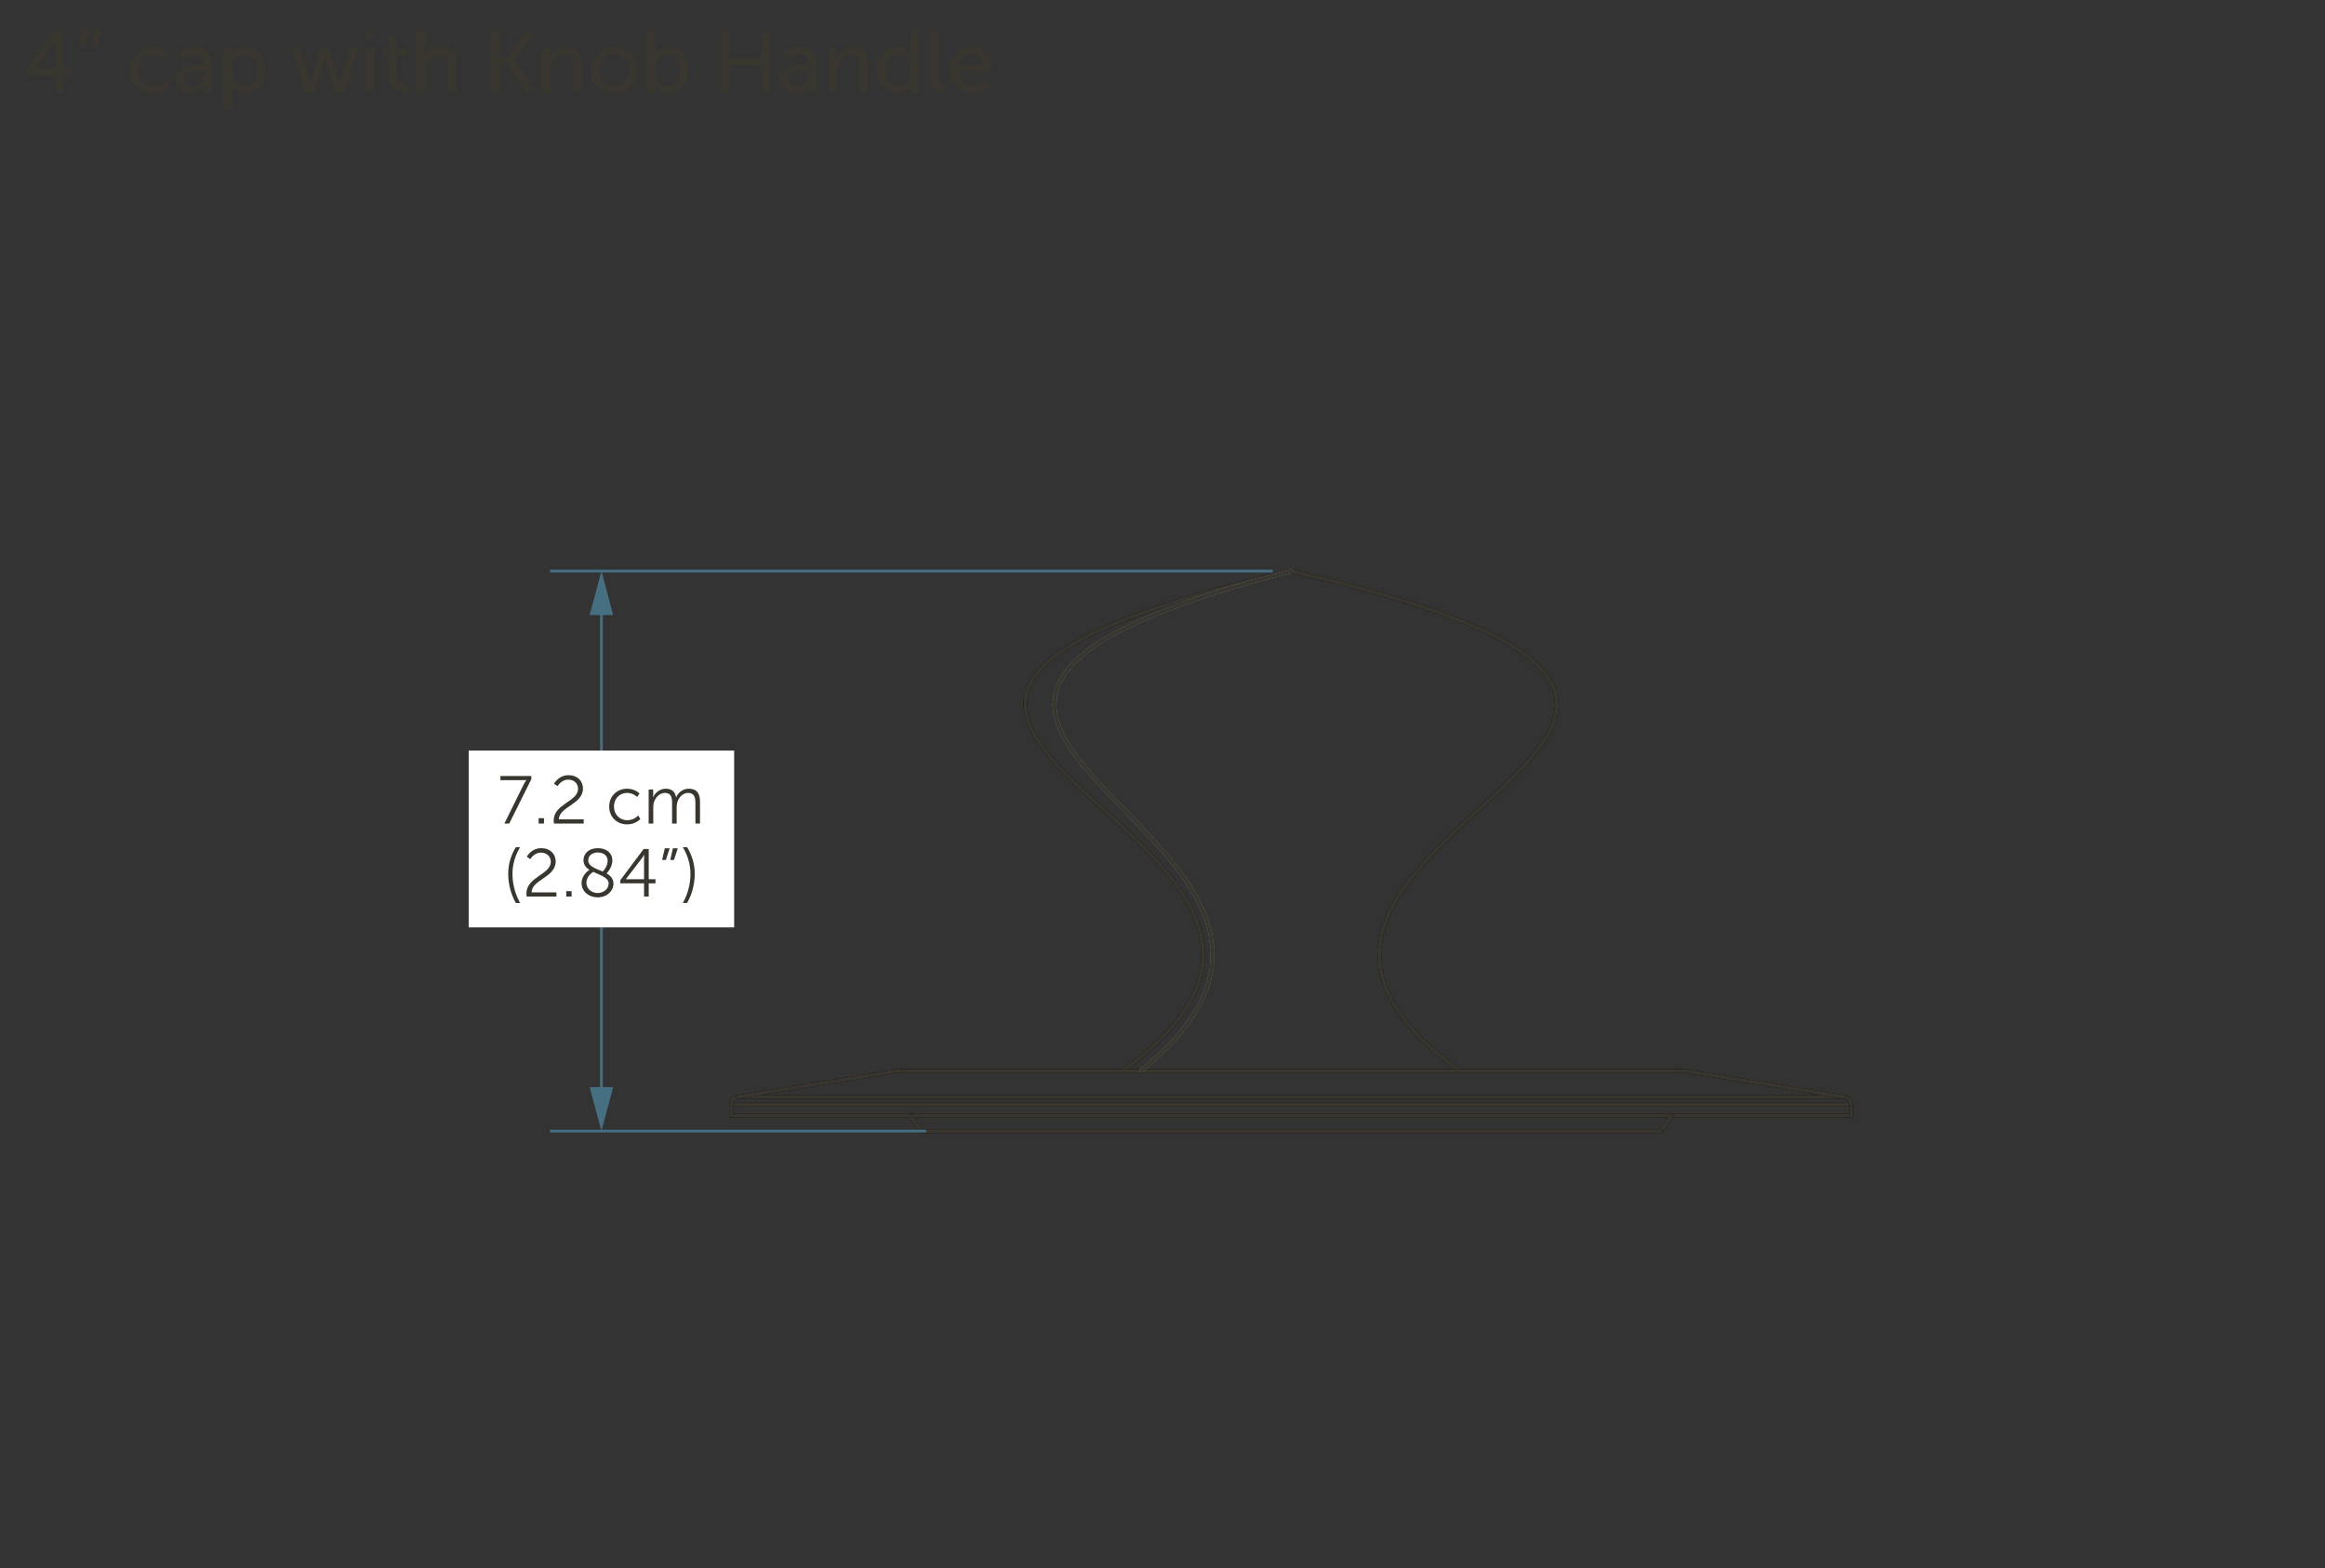 <?xml version="1.0" encoding="UTF-8"?>
<svg xmlns="http://www.w3.org/2000/svg" viewBox="0 0 215 145">
  <rect x="0" y="0" width="215" height="145" fill="#333333" stroke="none"/>
  <defs>
    <style>
      .cls-1 {
        fill: none;
      }

      .cls-2 {
        fill: #fff;
      }

      .cls-3 {
        fill: #466f82;
      }

      .cls-4 {
        fill: gray;
      }

      .cls-5 {
        fill: #393630;
      }
    </style>
  </defs>
  <g id="dims">
    <g>
      <path d="m155.578,98.847h-72.37c-.097,0-.175.078-.175.175s.078.175.175.175h72.37c.097,0,.175-.078.175-.175s-.078-.175-.175-.175"/>
      <path class="cls-5" d="m155.578,98.847h-72.37c-.097,0-.175.078-.175.175s.078.175.175.175h72.37c.097,0,.175-.078.175-.175s-.078-.175-.175-.175"/>
      <path d="m135.092,98.878l-.312-.215-1.779-1.399-1.492-1.366-1.219-1.331-1.214-1.696-.811-1.64-.445-1.587-.107-1.763.274-1.711.608-1.665.894-1.624,1.13-1.584,1.756-2.02,1.96-1.958,2.051-1.904h0s1.732-1.583,1.732-1.583l.002-.002,1.639-1.55.005-.005,1.476-1.522.009-.01,1.241-1.498.011-.014.662-.987.01-.017.505-.98.01-.025.326-.974.008-.033.127-.969v-.04s-.093-.965-.093-.965l-.009-.041-.335-.963-.018-.037-.684-1.073-.022-.028-1.04-1.074-.02-.018-1.425-1.077-.015-.01-1.409-.849-.011-.006-1.679-.852-.009-.004-1.964-.857-.008-.003-2.435-.924-.007-.002-2.796-.931-.006-.002-3.173-.94h-.005s-3.568-.95-3.568-.95h-.004s-3.981-.961-3.981-.961c-.094-.023-.189.035-.211.129-.023.094.035.188.129.211l3.978.959,3.564.948,3.168.938,2.789.929,2.428.921,1.955.853,1.669.847,1.396.841,1.407,1.063,1.019,1.052.664,1.041.322.924.09.925-.122.932-.317.945-.494.959-.651.972-1.231,1.486-1.469,1.514-1.637,1.548.12.127-.118-.129-1.732,1.583h0s-2.053,1.907-2.053,1.907l-.005.004-1.967,1.965-.008.009-1.766,2.03-.01.013-1.141,1.599-.011.017-.906,1.645-.011.024-.618,1.694-.008.032-.28,1.746-.002.038.11,1.801.006.037.454,1.62.012.03.824,1.667.015.024,1.229,1.716.013.016,1.232,1.345.011.011,1.502,1.375.01.008,1.788,1.407.009.007.316.218.243-.045-.045-.243h0Z"/>
      <path class="cls-5" d="m135.092,98.878l-.312-.215-1.779-1.399-1.492-1.366-1.219-1.331-1.214-1.696-.811-1.64-.445-1.587-.107-1.763.274-1.711.608-1.665.894-1.624,1.13-1.584,1.756-2.02,1.96-1.958,2.051-1.904h0s1.732-1.583,1.732-1.583l.002-.002,1.639-1.55.005-.005,1.476-1.522.009-.01,1.241-1.498.011-.014.662-.987.01-.017.505-.98.01-.025.326-.974.008-.033.127-.969v-.04s-.093-.965-.093-.965l-.009-.041-.335-.963-.018-.037-.684-1.073-.022-.028-1.04-1.074-.02-.018-1.425-1.077-.015-.01-1.409-.849-.011-.006-1.679-.852-.009-.004-1.964-.857-.008-.003-2.435-.924-.007-.002-2.796-.931-.006-.002-3.173-.94h-.005s-3.568-.95-3.568-.95h-.004s-3.981-.961-3.981-.961c-.094-.023-.189.035-.211.129-.023.094.035.188.129.211l3.978.959,3.564.948,3.168.938,2.789.929,2.428.921,1.955.853,1.669.847,1.396.841,1.407,1.063,1.019,1.052.664,1.041.322.924.09.925-.122.932-.317.945-.494.959-.651.972-1.231,1.486-1.469,1.514-1.637,1.548.12.127-.118-.129-1.732,1.583h0s-2.053,1.907-2.053,1.907l-.005.004-1.967,1.965-.008.009-1.766,2.03-.01.013-1.141,1.599-.011.017-.906,1.645-.011.024-.618,1.694-.008.032-.28,1.746-.002.038.11,1.801.006.037.454,1.62.012.03.824,1.667.015.024,1.229,1.716.013.016,1.232,1.345.011.011,1.502,1.375.01.008,1.788,1.407.009.007.316.218.243-.045-.045-.243h0Z"/>
      <path d="m119.353,52.639c-1.213.286-2.427.571-3.638.873-1.103.275-2.202.563-3.298.865-.993.273-1.983.558-2.969.857-.889.27-1.774.552-2.654.851-.789.267-1.574.548-2.352.845-.694.265-1.382.543-2.064.84-.603.263-1.2.54-1.789.837-.565.285-1.123.589-1.666.918-.468.284-.927.587-1.367.917-.378.284-.744.588-1.085.92-.295.286-.573.593-.82.925-.217.291-.412.602-.571.932-.153.318-.272.654-.348,1.002-.066.301-.098.609-.098.916v.09s0,0,0,0c.007.34.054.677.132,1.006.082.345.197.68.336,1.002.149.346.324.679.515,1.001.207.346.433.679.671,1.002.39.528.813,1.028,1.252,1.511.478.527.976,1.034,1.483,1.529.539.528,1.09,1.043,1.643,1.554.576.531,1.155,1.057,1.732,1.584.658.601,1.314,1.203,1.958,1.816.641.609,1.271,1.228,1.881,1.865.592.619,1.165,1.256,1.704,1.92.514.633.996,1.29,1.427,1.979.321.515.613,1.047.862,1.598.239.53.439,1.077.584,1.638.142.551.233,1.115.26,1.681.006.126.009.251.009.377,0,.453-.04.907-.118,1.354-.09.516-.233,1.023-.417,1.514-.203.54-.457,1.061-.749,1.562-.329.563-.705,1.1-1.113,1.612-.466.585-.973,1.138-1.508,1.663-.476.466-.974.911-1.484,1.344-.568.483-1.148.95-1.756,1.373h0s-.243.166-.243.166l-.045.243.243.045.243-.167h0c.621-.433,1.21-.907,1.783-1.394.514-.437,1.018-.887,1.502-1.361.544-.533,1.061-1.097,1.537-1.695.417-.523.803-1.073,1.141-1.653.301-.515.564-1.054.774-1.615.192-.51.34-1.038.434-1.577.082-.466.123-.94.123-1.414,0-.131-.003-.263-.01-.394-.029-.592-.123-1.18-.271-1.752-.151-.583-.357-1.148-.604-1.694-.256-.568-.556-1.113-.884-1.639-.439-.704-.931-1.372-1.452-2.014-.546-.673-1.125-1.317-1.723-1.941-.615-.643-1.249-1.266-1.893-1.877-.648-.615-1.305-1.219-1.964-1.82-.578-.528-1.157-1.053-1.731-1.583-.552-.509-1.1-1.023-1.636-1.547-.504-.493-.996-.995-1.469-1.514-.433-.477-.849-.969-1.23-1.484-.233-.315-.453-.638-.652-.973-.185-.31-.353-.63-.494-.959-.132-.307-.241-.623-.317-.945-.073-.307-.116-.62-.122-.932h0s0-.083,0-.083c0-.283.03-.566.09-.842.07-.318.18-.629.322-.925.148-.307.33-.599.536-.875.235-.314.5-.607.784-.883.329-.319.683-.614,1.052-.891.429-.322.878-.619,1.338-.898.534-.324,1.083-.623,1.642-.905.581-.293,1.173-.568,1.771-.828.676-.294,1.359-.571,2.049-.834.774-.296,1.555-.574,2.34-.84.876-.297,1.758-.578,2.643-.847.983-.299,1.97-.582,2.96-.855,1.093-.301,2.19-.589,3.29-.863,1.208-.301,2.42-.587,3.634-.872.094-.022.152-.116.13-.21-.022-.094-.116-.152-.21-.13h0Z"/>
      <path class="cls-5" d="m119.353,52.639c-1.213.286-2.427.571-3.638.873-1.103.275-2.202.563-3.298.865-.993.273-1.983.558-2.969.857-.889.27-1.774.552-2.654.851-.789.267-1.574.548-2.352.845-.694.265-1.382.543-2.064.84-.603.263-1.2.54-1.789.837-.565.285-1.123.589-1.666.918-.468.284-.927.587-1.367.917-.378.284-.744.588-1.085.92-.295.286-.573.593-.82.925-.217.291-.412.602-.571.932-.153.318-.272.654-.348,1.002-.066.301-.098.609-.098.916v.09s0,0,0,0c.007.34.054.677.132,1.006.082.345.197.68.336,1.002.149.346.324.679.515,1.001.207.346.433.679.671,1.002.39.528.813,1.028,1.252,1.511.478.527.976,1.034,1.483,1.529.539.528,1.09,1.043,1.643,1.554.576.531,1.155,1.057,1.732,1.584.658.601,1.314,1.203,1.958,1.816.641.609,1.271,1.228,1.881,1.865.592.619,1.165,1.256,1.704,1.92.514.633.996,1.29,1.427,1.979.321.515.613,1.047.862,1.598.239.53.439,1.077.584,1.638.142.551.233,1.115.26,1.681.006.126.009.251.009.377,0,.453-.04.907-.118,1.354-.09.516-.233,1.023-.417,1.514-.203.54-.457,1.061-.749,1.562-.329.563-.705,1.1-1.113,1.612-.466.585-.973,1.138-1.508,1.663-.476.466-.974.911-1.484,1.344-.568.483-1.148.95-1.756,1.373h0s-.243.166-.243.166l-.045.243.243.045.243-.167h0c.621-.433,1.21-.907,1.783-1.394.514-.437,1.018-.887,1.502-1.361.544-.533,1.061-1.097,1.537-1.695.417-.523.803-1.073,1.141-1.653.301-.515.564-1.054.774-1.615.192-.51.34-1.038.434-1.577.082-.466.123-.94.123-1.414,0-.131-.003-.263-.01-.394-.029-.592-.123-1.18-.271-1.752-.151-.583-.357-1.148-.604-1.694-.256-.568-.556-1.113-.884-1.639-.439-.704-.931-1.372-1.452-2.014-.546-.673-1.125-1.317-1.723-1.941-.615-.643-1.249-1.266-1.893-1.877-.648-.615-1.305-1.219-1.964-1.82-.578-.528-1.157-1.053-1.731-1.583-.552-.509-1.1-1.023-1.636-1.547-.504-.493-.996-.995-1.469-1.514-.433-.477-.849-.969-1.23-1.484-.233-.315-.453-.638-.652-.973-.185-.31-.353-.63-.494-.959-.132-.307-.241-.623-.317-.945-.073-.307-.116-.62-.122-.932h0s0-.083,0-.083c0-.283.03-.566.09-.842.07-.318.18-.629.322-.925.148-.307.33-.599.536-.875.235-.314.5-.607.784-.883.329-.319.683-.614,1.052-.891.429-.322.878-.619,1.338-.898.534-.324,1.083-.623,1.642-.905.581-.293,1.173-.568,1.771-.828.676-.294,1.359-.571,2.049-.834.774-.296,1.555-.574,2.34-.84.876-.297,1.758-.578,2.643-.847.983-.299,1.97-.582,2.96-.855,1.093-.301,2.19-.589,3.29-.863,1.208-.301,2.42-.587,3.634-.872.094-.022.152-.116.13-.21-.022-.094-.116-.152-.21-.13h0Z"/>
      <path d="m171.179,102.981h-103.57c-.097,0-.175.078-.175.175s.078.175.175.175h103.57c.097,0,.175-.078.175-.175s-.078-.175-.175-.175"/>
      <path class="cls-5" d="m171.179,102.981h-103.57c-.097,0-.175.078-.175.175s.078.175.175.175h103.57c.097,0,.175-.078.175-.175s-.078-.175-.175-.175"/>
      <path d="m67.433,102.149v1.007c0,.097.078.175.175.175s.175-.078.175-.175v-1.007c0-.097-.078-.175-.175-.175s-.175.078-.175.175"/>
      <path class="cls-5" d="m67.433,102.149v1.007c0,.097.078.175.175.175s.175-.078.175-.175v-1.007c0-.097-.078-.175-.175-.175s-.175.078-.175.175"/>
      <path d="m171.179,101.974h-103.57c-.097,0-.175.078-.175.175s.078.175.175.175h103.57c.097,0,.175-.078.175-.175s-.078-.175-.175-.175"/>
      <path class="cls-5" d="m171.179,101.974h-103.57c-.097,0-.175.078-.175.175s.078.175.175.175h103.57c.097,0,.175-.078.175-.175s-.078-.175-.175-.175"/>
      <path d="m171.004,102.149v1.007c0,.097.078.175.175.175s.175-.078.175-.175v-1.007c0-.097-.078-.175-.175-.175s-.175.078-.175.175"/>
      <path class="cls-5" d="m171.004,102.149v1.007c0,.097.078.175.175.175s.175-.078.175-.175v-1.007c0-.097-.078-.175-.175-.175s-.175.078-.175.175"/>
      <path d="m68.184,101.266c-.433.071-.75.444-.75.883,0,.097.078.175.175.175s.175-.078.175-.175c0-.267.193-.494.457-.537.095-.016.16-.105.145-.201-.016-.095-.105-.16-.201-.145h0Z"/>
      <path class="cls-5" d="m68.184,101.266c-.433.071-.75.444-.75.883,0,.097.078.175.175.175s.175-.078.175-.175c0-.267.193-.494.457-.537.095-.016.16-.105.145-.201-.016-.095-.105-.16-.201-.145h0Z"/>
      <path d="m170.575,101.264h-102.363c-.097,0-.175.078-.175.175s.078.175.175.175h102.363c.097,0,.175-.078.175-.175s-.078-.175-.175-.175"/>
      <path class="cls-5" d="m170.575,101.264h-102.363c-.097,0-.175.078-.175.175s.078.175.175.175h102.363c.097,0,.175-.078.175-.175s-.078-.175-.175-.175"/>
      <path d="m171.354,102.149c0-.438-.318-.812-.75-.883-.095-.016-.185.049-.201.145-.016.095.049.185.145.201.263.043.457.27.457.537,0,.097.078.175.175.175s.175-.078.175-.175h0Z"/>
      <path class="cls-5" d="m171.354,102.149c0-.438-.318-.812-.75-.883-.095-.016-.185.049-.201.145-.016.095.049.185.145.201.263.043.457.27.457.537,0,.097.078.175.175.175s.175-.078.175-.175h0Z"/>
      <path d="m82.833,98.878l-14.65,2.389c-.095.016-.16.105-.145.201s.105.16.201.145l14.649-2.389c.095-.016.16-.105.145-.201-.016-.095-.105-.16-.201-.145"/>
      <path class="cls-5" d="m82.833,98.878l-14.65,2.389c-.095.016-.16.105-.145.201s.105.16.201.145l14.649-2.389c.095-.016.16-.105.145-.201-.016-.095-.105-.16-.201-.145"/>
      <path d="m155.926,98.875h-73.064c-.097,0-.175.078-.175.175s.078.175.175.175h73.064c.097,0,.175-.078.175-.175s-.078-.175-.175-.175"/>
      <path class="cls-5" d="m155.926,98.875h-73.064c-.097,0-.175.078-.175.175s.078.175.175.175h73.064c.097,0,.175-.078.175-.175s-.078-.175-.175-.175"/>
      <path d="m155.897,99.223l14.65,2.389c.095.016.185-.049.201-.145.016-.095-.049-.185-.145-.201l-14.65-2.389c-.095-.016-.185.049-.201.145-.016.095.049.185.145.201"/>
      <path class="cls-5" d="m155.897,99.223l14.65,2.389c.095.016.185-.049.201-.145.016-.095-.049-.185-.145-.201l-14.65-2.389c-.095-.016-.185.049-.201.145-.016.095.049.185.145.201"/>
      <path d="m83.206,98.847h-.055s-.014.001-.014.001l-.292.027c-.096.009-.167.094-.158.191.009.096.094.167.191.158l.285-.027h.048c.097-.002.174-.081.173-.178-.001-.097-.081-.174-.177-.173h0Z"/>
      <path class="cls-5" d="m83.206,98.847h-.055s-.014.001-.014.001l-.292.027c-.096.009-.167.094-.158.191.009.096.094.167.191.158l.285-.027h.048c.097-.002.174-.081.173-.178-.001-.097-.081-.174-.177-.173h0Z"/>
      <path d="m155.576,99.197h.048s.285.027.285.027c.096.009.182-.062.191-.158.009-.096-.062-.182-.158-.191l-.292-.027h-.014s-.055-.001-.055-.001c-.097-.001-.176.076-.177.173-.001.097.076.176.173.177h0Z"/>
      <path class="cls-5" d="m155.576,99.197h.048s.285.027.285.027c.096.009.182-.062.191-.158.009-.096-.062-.182-.158-.191l-.292-.027h-.014s-.055-.001-.055-.001c-.097-.001-.176.076-.177.173-.001.097.076.176.173.177h0Z"/>
      <polyline points="153.697 104.699 154.776 103.261 154.741 103.016 154.496 103.051 153.417 104.489 153.452 104.734 153.697 104.699"/>
      <polyline class="cls-5" points="153.697 104.699 154.776 103.261 154.741 103.016 154.496 103.051 153.417 104.489 153.452 104.734 153.697 104.699"/>
      <path d="m153.557,104.419h-68.328c-.097,0-.175.078-.175.175s.078.175.175.175h68.328c.097,0,.175-.078.175-.175s-.078-.175-.175-.175"/>
      <path class="cls-5" d="m153.557,104.419h-68.328c-.097,0-.175.078-.175.175s.078.175.175.175h68.328c.097,0,.175-.078.175-.175s-.078-.175-.175-.175"/>
      <polyline points="85.37 104.489 84.291 103.051 84.046 103.016 84.011 103.261 85.09 104.699 85.335 104.734 85.37 104.489"/>
      <polyline class="cls-5" points="85.37 104.489 84.291 103.051 84.046 103.016 84.011 103.261 85.09 104.699 85.335 104.734 85.37 104.489"/>
      <path class="cls-4" d="m105.607,99.161l.281-.218.009-.007,1.593-1.407.01-.009,1.338-1.375.01-.011,1.097-1.345.012-.017,1.094-1.716.013-.024.734-1.667.01-.028.405-1.62.005-.033.098-1.801-.002-.034-.249-1.746-.007-.029-.551-1.694-.009-.023-.807-1.645-.009-.017-1.017-1.599-.009-.013-1.573-2.03-.008-.009-1.752-1.965-.004-.005-1.829-1.906h0s-1.541-1.583-1.541-1.583l-1.457-1.547-1.308-1.514-1.097-1.486-.58-.971-.441-.961-.283-.947-.109-.936.08-.929.287-.927.592-1.042.906-1.051,1.252-1.062,1.242-.84,1.485-.846,1.74-.852,2.161-.921,2.484-.929,2.821-.938,3.173-.948,3.544-.959c.093-.025.148-.121.123-.215-.025-.093-.121-.148-.215-.123l-3.545.96h-.004s-3.178.95-3.178.95l-.005.002-2.826.94-.006.002-2.49.931-.007.003-2.169.924-.008.004-1.749.857-.01.005-1.496.852-.011.007-1.255.849-.015.011-1.27,1.077-.019.019-.927,1.074-.02.028-.61,1.073-.015.035-.298.963-.007.037-.083.965v.035s.114.969.114.969l.006.03.291.974.009.023.449.98.009.017.589.987.009.014,1.105,1.498.008.01,1.315,1.522.005.006,1.46,1.55.002.002,1.542,1.583h0s1.827,1.903,1.827,1.903l1.746,1.958,1.564,2.019,1.007,1.584.797,1.625.542,1.668.245,1.714-.096,1.768-.397,1.59-.723,1.641-1.082,1.696-1.086,1.331-1.328,1.365-1.584,1.399-.277.214-.031.246.246.031h0Z"/>
      <path class="cls-5" d="m105.607,99.161l.281-.218.009-.007,1.593-1.407.01-.009,1.338-1.375.01-.011,1.097-1.345.012-.017,1.094-1.716.013-.024.734-1.667.01-.028.405-1.62.005-.033.098-1.801-.002-.034-.249-1.746-.007-.029-.551-1.694-.009-.023-.807-1.645-.009-.017-1.017-1.599-.009-.013-1.573-2.03-.008-.009-1.752-1.965-.004-.005-1.829-1.906h0s-1.541-1.583-1.541-1.583l-1.457-1.547-1.308-1.514-1.097-1.486-.58-.971-.441-.961-.283-.947-.109-.936.08-.929.287-.927.592-1.042.906-1.051,1.252-1.062,1.242-.84,1.485-.846,1.74-.852,2.161-.921,2.484-.929,2.821-.938,3.173-.948,3.544-.959c.093-.025.148-.121.123-.215-.025-.093-.121-.148-.215-.123l-3.545.96h-.004s-3.178.95-3.178.95l-.005.002-2.826.94-.006.002-2.49.931-.007.003-2.169.924-.008.004-1.749.857-.01.005-1.496.852-.011.007-1.255.849-.015.011-1.27,1.077-.019.019-.927,1.074-.02.028-.61,1.073-.015.035-.298.963-.007.037-.083.965v.035s.114.969.114.969l.006.03.291.974.009.023.449.98.009.017.589.987.009.014,1.105,1.498.008.01,1.315,1.522.005.006,1.46,1.55.002.002,1.542,1.583h0s1.827,1.903,1.827,1.903l1.746,1.958,1.564,2.019,1.007,1.584.797,1.625.542,1.668.245,1.714-.096,1.768-.397,1.59-.723,1.641-1.082,1.696-1.086,1.331-1.328,1.365-1.584,1.399-.277.214-.031.246.246.031h0Z"/>
      <polyline class="cls-3" points="85.646 104.469 50.864 104.469 50.864 104.719 85.646 104.719"/>
      <polyline class="cls-3" points="117.692 52.684 50.864 52.684 50.864 52.934 117.692 52.934"/>
      <polyline class="cls-3" points="55.491 56.006 55.491 101.397 55.741 101.397 55.741 56.006"/>
      <polygon class="cls-3" points="54.526 56.874 55.616 52.809 56.705 56.874 54.526 56.874"/>
      <polygon class="cls-3" points="54.526 100.529 55.616 104.594 56.705 100.529 54.526 100.529"/>
      <rect class="cls-2" x="43.342" y="69.405" width="24.548" height="16.352"/>
      <path class="cls-5" d="m59.985,76.155h.425v-1.489c0-.144.013-.288.044-.419.131-.481.519-.926,1.032-.926.594,0,.663.463.663.938v1.896h.425v-1.489c0-.169.013-.319.056-.457.119-.463.513-.888.995-.888.575,0,.682.425.682.938v1.896h.425v-2.002c0-.776-.281-1.22-1.044-1.22-.532,0-.989.363-1.158.788h-.012c-.094-.52-.395-.788-.976-.788-.488,0-.988.369-1.139.794h-.013s.013-.113.013-.25v-.469h-.419v3.147Zm-3.65-1.57c0,.976.72,1.646,1.652,1.646.801,0,1.226-.494,1.226-.494l-.194-.332s-.369.444-1.007.444c-.694,0-1.239-.525-1.239-1.264,0-.75.538-1.264,1.226-1.264.569,0,.92.382.92.382l.219-.319s-.381-.45-1.151-.45c-.926,0-1.652.682-1.652,1.651Zm-5.106,1.57h2.747v-.388h-2.296c.006-1.17,2.228-1.376,2.228-2.853,0-.688-.5-1.232-1.339-1.232-.932,0-1.333.794-1.333.794l.325.219s.338-.601.982-.601c.55,0,.913.363.913.844,0,1.189-2.252,1.389-2.252,2.934,0,.088.006.182.025.282Zm-1.419,0h.494v-.5h-.494v.5Zm-3.168,0h.45l2.04-4.098v-.3h-2.859v.388h2.058c.219,0,.332-.012.332-.012v.012s-.125.169-.244.407l-1.777,3.604Z"/>
      <path class="cls-5" d="m63.537,83.499c.438-.75.707-1.714.707-2.703,0-.901-.257-1.727-.707-2.458h-.394c.45.763.707,1.583.707,2.458,0,.938-.231,1.858-.707,2.703h.394Zm-2.307-3.979h.344l.35-1.076h-.45l-.244,1.076Zm.751,0h.344l.351-1.076h-.45l-.244,1.076Zm-4.1,1.783v-.013l1.464-1.908c.119-.157.219-.332.219-.332h.013s-.019.225-.019.413v1.839h-1.677Zm-.525.382h2.202v1.22h.432v-1.22h.625v-.382h-.625v-2.796h-.469l-2.165,2.896v.282Zm-2.961-2.134c0-.394.325-.719.888-.719.532,0,.907.294.907.763,0,.525-.375.92-.457.995-.632-.275-1.339-.469-1.339-1.039Zm1.889,2.152c0,.519-.494.876-1.014.876-.532,0-1.044-.363-1.044-.958,0-.563.494-.913.632-.995.65.313,1.426.507,1.426,1.076Zm-2.502-.062c0,.832.694,1.339,1.489,1.339.851,0,1.458-.582,1.458-1.27,0-.457-.275-.738-.638-.945.05-.05.538-.563.538-1.188,0-.688-.526-1.145-1.345-1.145-.888,0-1.326.544-1.326,1.114,0,.419.231.688.544.895-.1.062-.719.494-.719,1.201Zm-1.418,1.264h.494v-.5h-.494v.5Zm-3.656,0h2.747v-.388h-2.296c.006-1.17,2.227-1.376,2.227-2.853,0-.688-.5-1.232-1.339-1.232-.932,0-1.333.794-1.333.794l.325.219s.338-.601.982-.601c.55,0,.913.363.913.844,0,1.189-2.252,1.389-2.252,2.934,0,.088.006.182.025.282Zm-1.005.594h.394c-.469-.844-.707-1.764-.707-2.703,0-.876.256-1.695.707-2.458h-.394c-.451.732-.707,1.558-.707,2.458,0,.989.269,1.952.707,2.703Z"/>
      <path class="cls-5" d="m88.676,6.017c.112-.664.592-1.031,1.183-1.031.52,0,.952.335.976,1.031h-2.159Zm-.824.472c0,1.199.872,2.119,2.143,2.119.967,0,1.567-.575,1.567-.575l-.32-.568s-.503.472-1.199.472c-.72,0-1.351-.448-1.391-1.335h2.95s.024-.231.024-.335c0-1.047-.607-1.895-1.751-1.895-1.151,0-2.023.832-2.023,2.119Zm-1.809.919c0,1.016.648,1.136,1.087,1.136.136,0,.256-.016.256-.016v-.688l-.136.008c-.24,0-.432-.088-.432-.576V2.867h-.776v4.542Zm-4.152-.919c0-.919.528-1.447,1.167-1.447.768,0,1.144.72,1.144,1.439,0,1.031-.568,1.455-1.167,1.455-.672,0-1.144-.568-1.144-1.447Zm-.792,0c0,1.255.688,2.119,1.783,2.119,1,0,1.327-.751,1.327-.751h.016s-.008.112-.008.272v.384h.736V2.867h-.775v1.871c0,.152.016.272.016.272h-.016s-.312-.64-1.248-.64c-1.071,0-1.831.832-1.831,2.119Zm-4.48,2.023h.776v-1.895c0-.2.016-.384.064-.543.168-.584.664-.992,1.279-.992.647,0,.768.448.768,1.016v2.415h.775v-2.591c0-1.031-.439-1.551-1.391-1.551-.879,0-1.359.576-1.519.927h-.016s.016-.136.016-.296v-.536h-.752v4.046Zm-3.688-1.175c0-.728,1.055-.768,1.639-.768h.2v.128c0,.6-.424,1.287-1.08,1.287-.503,0-.759-.32-.759-.647Zm-.784.04c0,.808.68,1.231,1.375,1.231.967,0,1.295-.799,1.295-.799h.016s-.016.136-.016.32v.384h.72v-2.559c0-1.023-.576-1.583-1.599-1.583-.927,0-1.511.479-1.511.479l.32.568s.504-.392,1.127-.392c.512,0,.888.224.888.888v.072h-.176c-.679,0-2.438.056-2.438,1.391Zm-5.48,1.135h.792v-2.479h2.926v2.479h.792V2.867h-.792v2.479h-2.926v-2.479h-.792v5.645Zm-6.104-2.007c0-1.031.56-1.455,1.167-1.455.672,0,1.144.567,1.144,1.447,0,.919-.528,1.447-1.167,1.447-.768,0-1.143-.719-1.143-1.439Zm-.752,2.007h.736v-.296c0-.176-.016-.304-.016-.304h.016s.368.695,1.271.695c1.063,0,1.839-.831,1.839-2.119,0-1.255-.688-2.119-1.775-2.119-.952,0-1.295.688-1.295.688h-.016s.016-.144.016-.344v-1.847h-.776v5.645Zm-4.416-2.031c0-.84.631-1.439,1.391-1.439.768,0,1.391.6,1.391,1.439,0,.847-.624,1.455-1.391,1.455-.76,0-1.391-.608-1.391-1.455Zm-.792,0c0,1.231.975,2.126,2.183,2.126s2.183-.896,2.183-2.126c0-1.224-.975-2.111-2.183-2.111s-2.183.887-2.183,2.111Zm-4.448,2.031h.775v-1.895c0-.2.016-.384.064-.543.168-.584.664-.992,1.279-.992.647,0,.768.448.768,1.016v2.415h.775v-2.591c0-1.031-.439-1.551-1.391-1.551-.879,0-1.359.576-1.519.927h-.016s.016-.136.016-.296v-.536h-.751v4.046Zm-4.744,0h.792v-2.591h.839l1.503,2.591h.896l-1.743-2.95v-.016l1.639-2.679h-.872l-1.423,2.375h-.839v-2.375h-.792v5.645Zm-6.879,0h.775v-1.895c0-.192.016-.375.064-.536.168-.583.671-1,1.279-1,.647,0,.768.448.768,1.016v2.415h.775v-2.591c0-1.031-.439-1.551-1.391-1.551-.808,0-1.319.512-1.495.903h-.016s.016-.144.016-.336v-2.071h-.775v5.645Zm-2.617-1.479c0,1.351,1.032,1.511,1.551,1.511.16,0,.272-.016.272-.016v-.688s-.072.016-.184.016c-.296,0-.863-.104-.863-.912v-1.799h.976v-.624h-.976v-1.167h-.752v1.167h-.551v.624h.527v1.887Zm-2.08,1.479h.775v-4.046h-.775v4.046Zm-.008-4.854h.784v-.792h-.784v.792Zm-5.592,4.854h.864l.832-2.599c.064-.208.112-.439.112-.439h.016s.048.231.112.439l.84,2.599h.855l1.303-4.046h-.815l-.848,2.838c-.064.208-.096.432-.096.432h-.016s-.048-.224-.112-.432l-.872-2.83h-.711l-.879,2.83c-.064.208-.104.432-.104.432h-.016c-.008,0-.04-.224-.104-.432l-.839-2.838h-.824l1.303,4.046Zm-6.775-2.007c0-1.031.56-1.455,1.167-1.455.672,0,1.144.567,1.144,1.447,0,.919-.528,1.447-1.167,1.447-.744,0-1.143-.719-1.143-1.439Zm-.752,3.606h.776v-1.815c0-.208-.016-.352-.016-.352h.016s.352.664,1.239.664c1.055,0,1.831-.831,1.831-2.119,0-1.255-.688-2.119-1.775-2.119-1.016,0-1.359.735-1.359.735h-.016s.016-.136.016-.296v-.344h-.712v5.645Zm-3.688-2.774c0-.728,1.055-.768,1.639-.768h.2v.128c0,.6-.424,1.287-1.08,1.287-.503,0-.759-.32-.759-.647Zm-.784.04c0,.808.68,1.231,1.375,1.231.967,0,1.295-.799,1.295-.799h.016s-.016.136-.016.32v.384h.72v-2.559c0-1.023-.576-1.583-1.599-1.583-.927,0-1.511.479-1.511.479l.32.568s.504-.392,1.127-.392c.512,0,.888.224.888.888v.072h-.176c-.679,0-2.438.056-2.438,1.391Zm-4.256-.888c0,1.215.896,2.119,2.167,2.119,1.055,0,1.615-.647,1.615-.647l-.312-.567s-.496.543-1.248.543c-.839,0-1.431-.632-1.431-1.455,0-.832.592-1.439,1.407-1.439.688,0,1.12.464,1.12.464l.368-.543s-.504-.592-1.519-.592c-1.271,0-2.167.919-2.167,2.119Zm-4.688-2.159h.576l.528-1.559h-.76l-.344,1.559Zm1.127,0h.583l.52-1.559h-.76l-.344,1.559Zm-5.184,1.999v-.016l1.599-2.135c.152-.2.28-.464.28-.464h.016s-.032.296-.032.56v2.055h-1.863Zm-.872.671h2.734v1.511h.775v-1.511h.768v-.671h-.768v-3.462h-.903l-2.606,3.638v.496Z"/>
    </g>
  </g>
  <g id="bounding_box" data-name="bounding box">
    <rect class="cls-1" x="0" width="215" height="145"/>
  </g>
</svg>